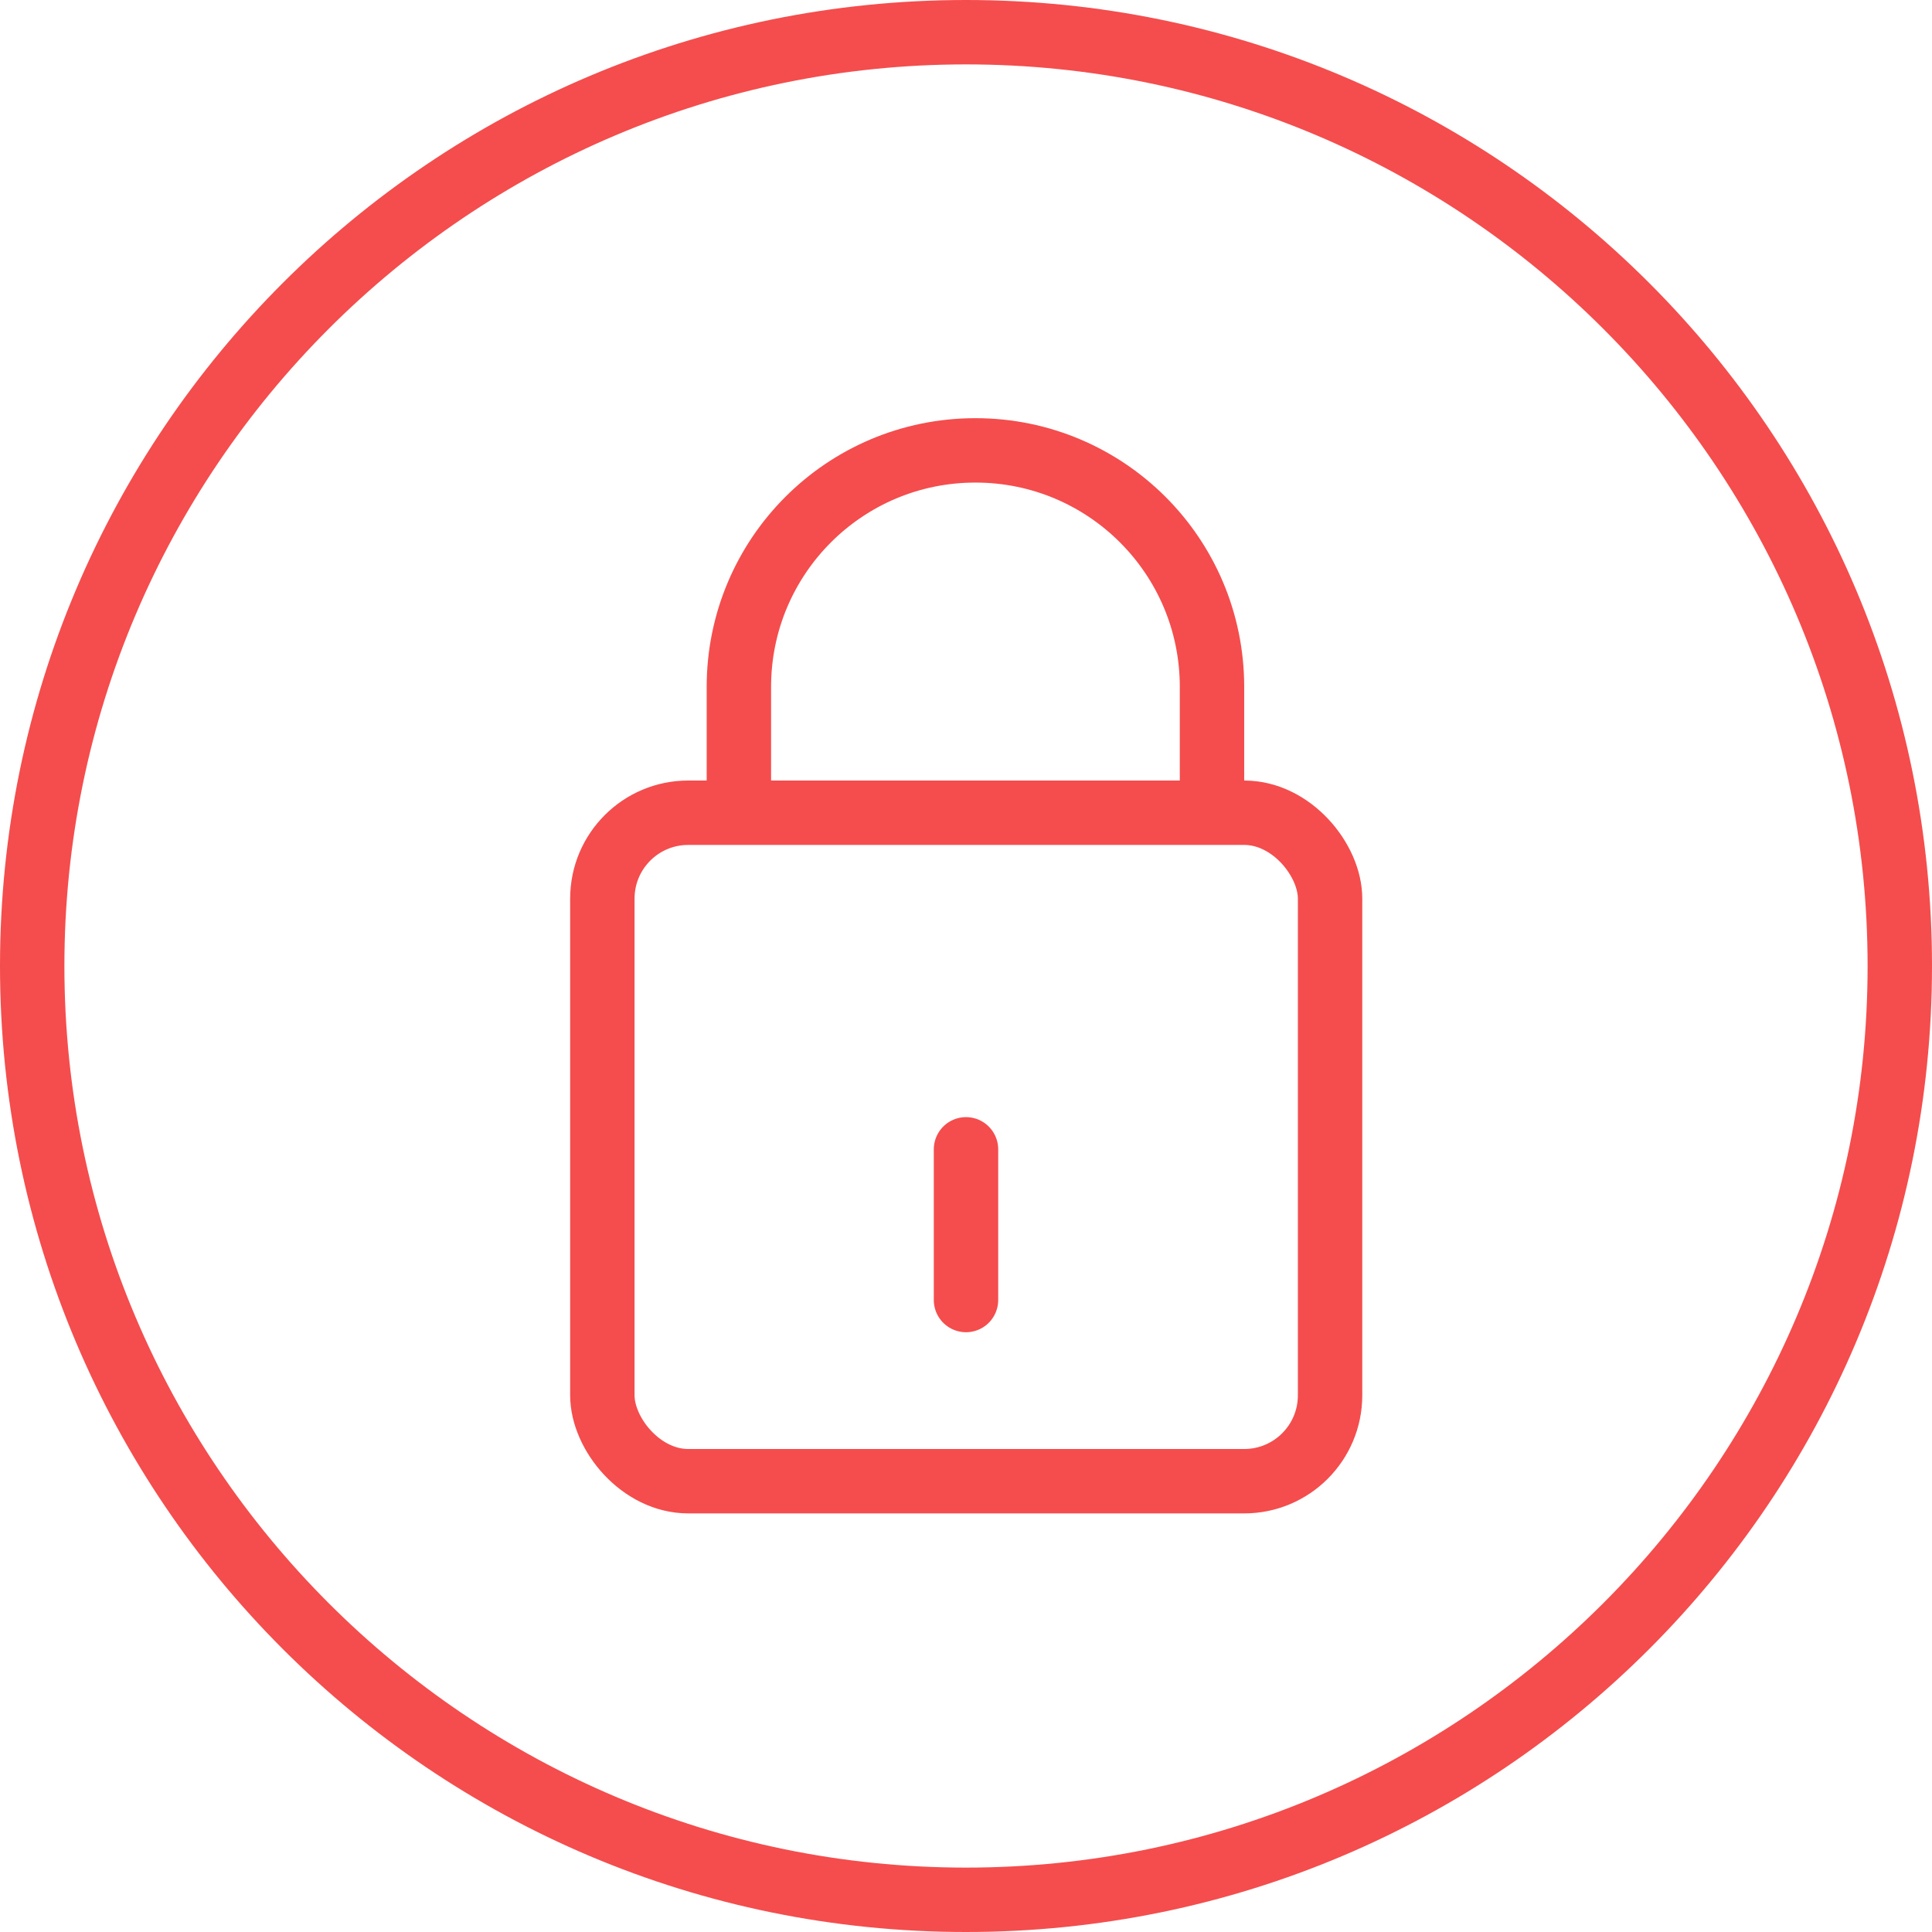 <?xml version="1.0" encoding="UTF-8"?>
<svg id="Layer_1" data-name="Layer 1" xmlns="http://www.w3.org/2000/svg" viewBox="0 0 45 45">
  <path d="M22.5,1.5c11.58,0,21,9.42,21,21s-9.42,21-21,21S1.5,34.08,1.5,22.5,10.92,1.5,22.5,1.5M22.5,0C10.07,0,0,10.07,0,22.5s10.07,22.5,22.5,22.5,22.5-10.07,22.5-22.5S34.93,0,22.5,0h0Z" fill="#f54d4d" stroke-width="0"/>
  <g>
    <g>
      <rect x="14.03" y="18.93" width="16.95" height="15.57" rx="2" ry="2" fill="none" stroke="#f54d4d" stroke-linecap="round" stroke-miterlimit="10" stroke-width="1.5"/>
      <path d="M17.21,18.7v-2.7c0-3.04,2.46-5.51,5.51-5.51h0c3.04,0,5.51,2.46,5.51,5.51v2.7" fill="none" stroke="#f54d4d" stroke-linecap="round" stroke-miterlimit="10" stroke-width="1.5"/>
    </g>
    <line x1="22.5" y1="26.77" x2="22.5" y2="30.28" fill="none" stroke="#f54d4d" stroke-linecap="round" stroke-miterlimit="10" stroke-width="1.5"/>
  </g>
</svg>